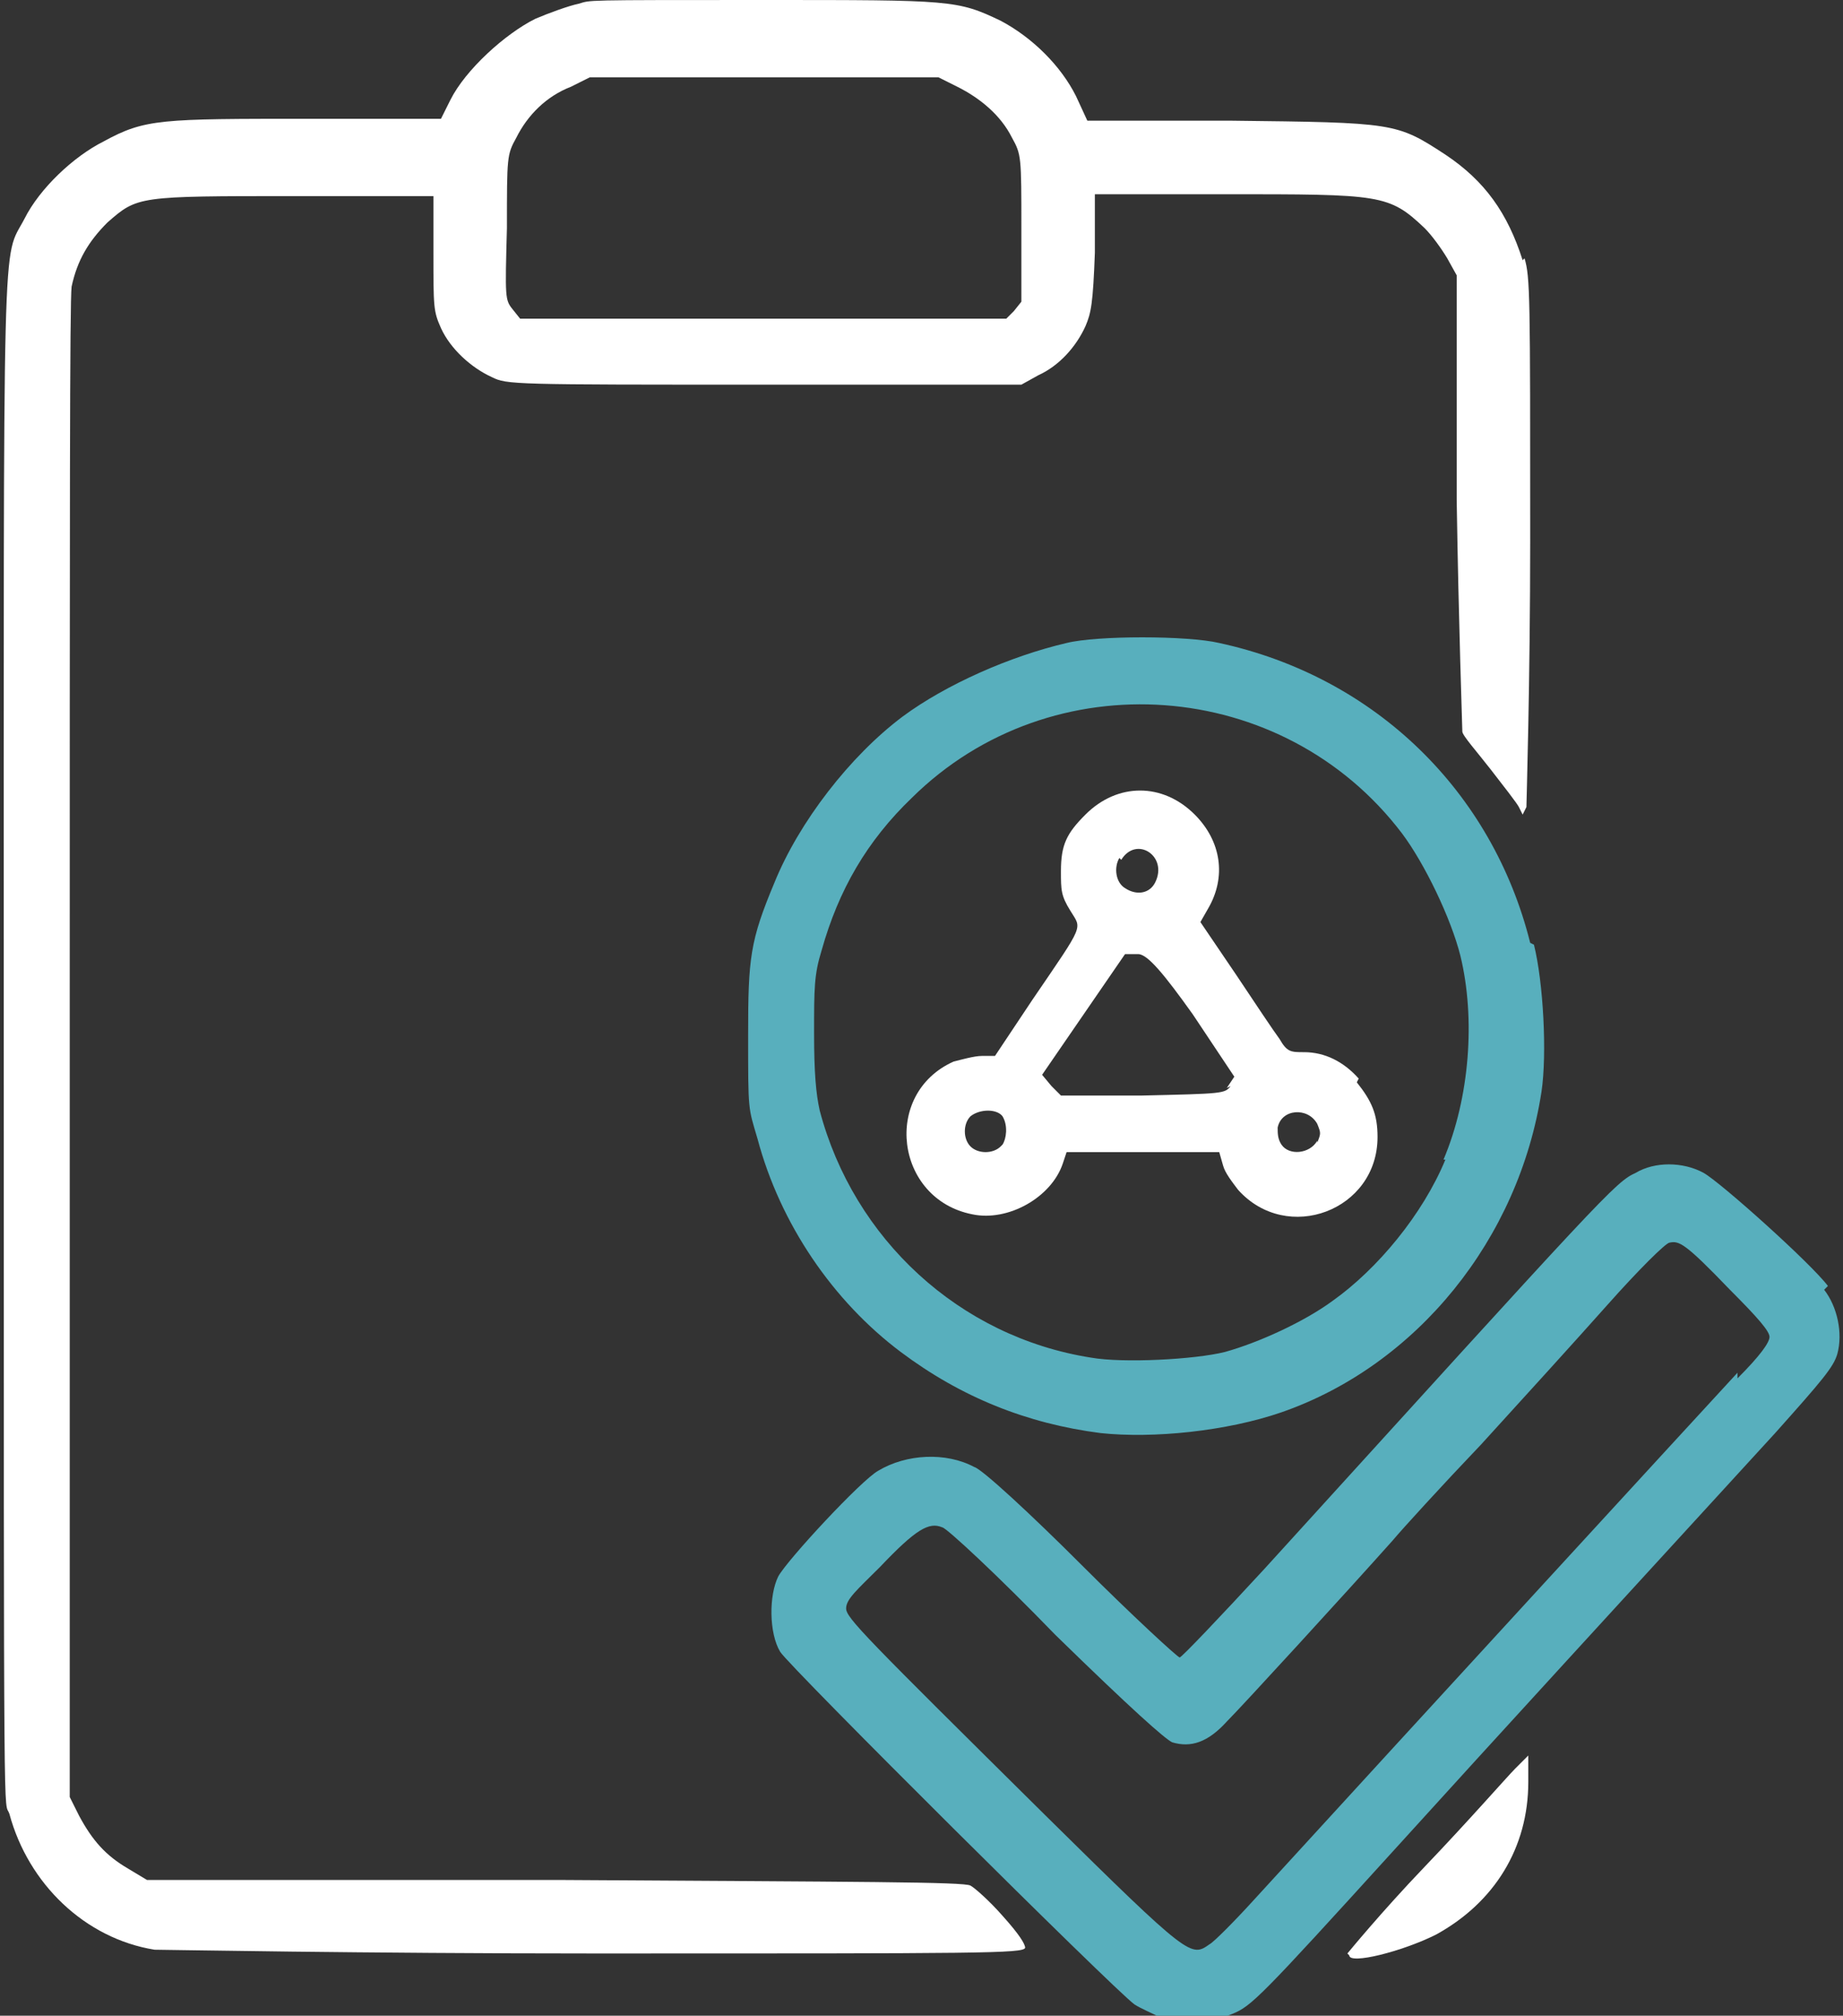 <?xml version="1.0" encoding="UTF-8"?>
<svg id="Ebene_2" xmlns="http://www.w3.org/2000/svg" version="1.1" viewBox="0 0 97.8 106.9">
  <rect x="0" y="0" width="97.8" height="106.9" fill="#333333" stroke="none"/>
  <!-- Generator: Adobe Illustrator 29.2.1, SVG Export Plug-In . SVG Version: 2.1.0 Build 116)  -->
  <defs>
    <style>
      .st0 {
        fill: #58afbd;
      }

      .st1 {
        fill: #fff;
      }
    </style>
  </defs>
  <g id="svg1">
    <g>
      <path class="st0" d="M97,68.2c-.9-1.2-5.7-5.5-6.6-6-1.1-.6-2.6-.6-3.6,0-1.1.5-1.6,1.1-19.7,21-2.4,2.6-4.4,4.7-4.5,4.7s-2.5-2.2-5.2-4.9-5.3-5.1-5.7-5.2c-1.5-.8-3.6-.7-5.1.2-.9.5-4.8,4.7-5.3,5.6-.5,1-.5,3,.1,4,.5.8,17.7,17.9,18.8,18.7.3.2,1,.5,1.4.7.9.3,2.9.2,3.8-.2,1-.4,1.5-.9,8.5-8.6,5.9-6.5,11.6-12.7,20.3-22.2,2.5-2.8,3.1-3.5,3.3-4.2.3-1.1,0-2.5-.7-3.4h0ZM92.2,72.8c-2.4,2.6-17.1,18.6-25.7,28-1,1.1-2.1,2.2-2.3,2.3h0c-1,.7-1,.8-8.7-6.8-9.6-9.5-10.6-10.5-10.6-11s.6-1,1.8-2.2c1.9-2,2.6-2.4,3.3-2.1.2,0,3,2.6,6,5.7,4.1,4,5.8,5.5,6.2,5.7,1,.3,1.9,0,2.9-1.1.8-.8,6.3-6.8,8.8-9.6.5-.6,2.6-2.9,4.7-5.1,2.1-2.3,5.1-5.6,6.7-7.4,1.6-1.8,3.1-3.3,3.3-3.3.5-.1.8,0,3.2,2.5,1.5,1.5,2.1,2.2,2.1,2.5s-.5,1-1.7,2.2h0Z"/>
      <path class="st1" d="M80.8,13.8c-.8-2.5-2-4.2-4.1-5.6-2.6-1.7-2.7-1.7-11.4-1.8h-7.6c0,0-.6-1.3-.6-1.3-.8-1.6-2.3-3.1-4-4C50.8,0,50.5,0,40.6,0s-9.2,0-9.9.2c-.5.1-1.6.5-2.3.8-1.6.8-3.7,2.7-4.5,4.3l-.5,1h-7c-7.9,0-8.7,0-10.9,1.2-1.6.8-3.4,2.5-4.2,4.1-1.2,2.3-1.1-.9-1.1,43.4s0,40.3.3,41.2c1,3.7,4,6.6,7.7,7.2.5,0,11.1.2,23.5.2,20.4,0,22.6,0,22.7-.3,0-.2-.3-.7-1.2-1.7-.7-.8-1.5-1.5-1.7-1.6-.3-.2-5.8-.2-21.9-.3H7.8c0,0-1-.6-1-.6-1.2-.7-1.9-1.5-2.6-2.8l-.5-1v-39.5c0-28.7,0-39.8.1-40.6.3-1.4.9-2.4,1.9-3.4,1.6-1.4,1.6-1.4,9.9-1.4h7.4c0,0,0,3,0,3,0,2.9,0,3.1.4,4,.5,1.1,1.6,2.1,2.7,2.6.8.4,1.1.4,14.5.4h13.6l.9-.5c1.1-.5,2-1.5,2.5-2.6.3-.7.4-1.2.5-3.9v-3.1h6.9c8.3,0,8.7,0,10.6,1.8.4.4.9,1.1,1.2,1.6l.5.9v11.9c.1,6.5.3,12.1.3,12.3s.8,1.1,1.5,2c.7.9,1.4,1.8,1.5,2l.2.4.2-.4c0-.2.2-6.6.2-14.2,0-12.9,0-13.9-.3-14.9h0ZM53.9,16.4l-.5.5h-25.8l-.4-.5c-.4-.5-.4-.6-.3-4.3,0-3.8,0-3.9.5-4.8.6-1.2,1.6-2.2,2.9-2.7l1-.5h18.5l1,.5c1.2.6,2.3,1.5,2.9,2.7.5.9.5,1,.5,4.8v3.9c0,0-.4.5-.4.5h0Z"/>
      <path class="st1" d="M71.5,103.6c0,0,1.8-2.2,4.1-4.6s4.4-4.8,4.8-5.2l.7-.7v1.4c0,3.5-1.8,6.4-4.9,8.1-1.8.9-4.6,1.6-4.6,1.1h0Z"/>
      <path class="st0" d="M81.2,50c-2-8-8.2-14.1-16.5-15.9-1.7-.4-6.5-.4-8.1,0-3,.7-6.4,2.2-8.7,3.9-2.8,2.1-5.5,5.6-6.8,8.8-1.3,3.1-1.4,4-1.4,8.1s0,3.8.5,5.5c1.2,4.5,4,8.6,7.6,11.3,3.2,2.4,6.7,3.8,10.6,4.3,2.8.3,6.7-.1,9.6-1.1,7.2-2.5,12.6-9.2,13.8-17,.3-2,.1-5.8-.4-7.8h0ZM76.7,61.5c-1.2,2.9-3.6,5.8-6,7.5-1.5,1.1-3.9,2.2-5.7,2.7-1.6.4-5.4.6-7.1.3-7-1.1-12.6-6.3-14.4-13.1-.2-.9-.3-2-.3-4.1,0-2.4,0-3.1.4-4.4.9-3.2,2.4-5.8,4.8-8.1,7.4-7.3,19.7-6.4,26,1.9,1.2,1.6,2.6,4.5,3.1,6.5.8,3.3.5,7.5-.9,10.8Z"/>
      <path class="st1" d="M72.1,57.2c-.8-.9-1.8-1.4-2.9-1.4-.7,0-.9,0-1.3-.7-.3-.4-1.3-1.9-2.3-3.4l-1.9-2.8.4-.7c1-1.7.7-3.6-.7-5-1.7-1.7-4.1-1.7-5.8,0-1,1-1.3,1.6-1.3,3,0,1,0,1.3.5,2.1.6,1,.8.6-2,4.7l-2,3h-.7c-.4,0-1.1.2-1.5.3-3.8,1.7-3.1,7.3,1,8.1,1.9.4,4.2-.9,4.8-2.7l.2-.6h8.1l.2.7c.1.4.5.9.8,1.3,2.6,2.9,7.4,1.1,7.4-2.8,0-1.2-.3-1.9-1.1-2.9h0ZM53.1,60.8c-.4.4-1.2.4-1.6,0-.4-.4-.4-1.2,0-1.6.5-.4,1.4-.4,1.7,0,.3.5.2,1.2,0,1.5h0ZM59.5,45.6c.8-1.3,2.5-.2,1.8,1.2-.3.6-1,.7-1.6.3-.5-.3-.6-1.1-.3-1.6h0ZM65.3,57.6h0c-.3.4-.4.4-4.7.5h-4.3s-.5-.5-.5-.5l-.5-.6,2.2-3.2,2.2-3.2h.7c.5,0,1.4,1.1,2.9,3.2,1.2,1.8,2.2,3.3,2.2,3.3s-.2.3-.4.6h0ZM69.9,60.5c-.4.7-1.5.8-1.9.2-.2-.3-.2-.6-.2-.9.2-1,1.6-1.1,2.1-.2.2.5.2.5,0,1h0Z"/>
    </g>
  </g>
</svg>